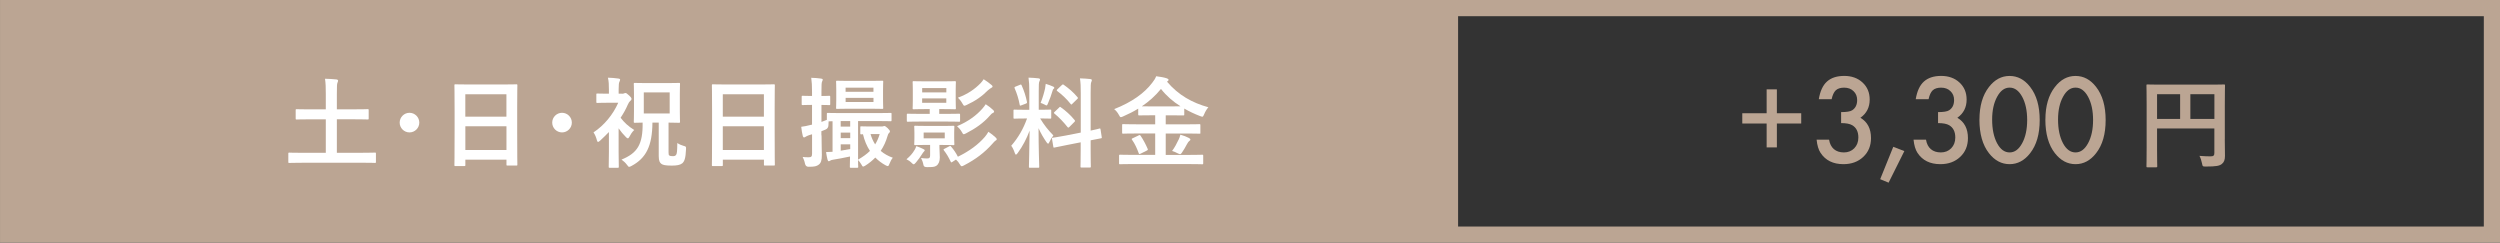 <?xml version="1.0" encoding="UTF-8"?>
<svg id="_レイヤー_2" data-name="レイヤー_2" xmlns="http://www.w3.org/2000/svg" width="662.29" height="64.29" viewBox="0 0 662.29 64.29">
  <rect x="0" y="0" width="662.29" height="64.29" fill="#333333" stroke="none"/>
  <defs>
    <style>
      .cls-1 {
        fill: #fff;
      }

      .cls-2 {
        fill: #bba593;
      }

      .cls-3 {
        fill: none;
        stroke: #bba593;
        stroke-miterlimit: 10;
        stroke-width: 4.29px;
      }
    </style>
  </defs>
  <g id="_変更箇所" data-name="変更箇所">
    <g>
      <rect class="cls-3" x="2.15" y="2.15" width="658" height="60"/>
      <g>
        <path class="cls-2" d="M461.56,32.72v-2.72h6.45v-6.33h2.71v6.33h6.45v2.72h-6.45v6.33h-2.71v-6.33h-6.45Z"/>
        <path class="cls-2" d="M487.74,32.62v-2.92c1.45,0,2.42-.16,2.92-.48.89-.57,1.33-1.47,1.33-2.72,0-.97-.32-1.75-.97-2.36-.63-.62-1.46-.92-2.48-.92-.95,0-1.68.23-2.2.69-.5.47-.87,1.26-1.11,2.37h-3.4c.35-2.13,1.07-3.69,2.17-4.68s2.62-1.49,4.58-1.49,3.6.59,4.85,1.76c1.25,1.16,1.88,2.66,1.88,4.5,0,2.07-.82,3.68-2.46,4.83,1.88,1.1,2.81,2.9,2.81,5.38,0,2.03-.68,3.69-2.05,4.98s-3.12,1.93-5.26,1.93c-2.72,0-4.75-1-6.06-3-.55-.84-.89-2-1.04-3.49h3.3c.18,1.09.6,1.93,1.28,2.51s1.56.87,2.66.87,2.02-.37,2.74-1.1c.72-.75,1.08-1.7,1.08-2.86,0-1.52-.54-2.61-1.63-3.25-.63-.37-1.62-.56-2.94-.56Z"/>
        <path class="cls-2" d="M501.56,38.89l2.93,1.14-4.17,8.36-2.23-.92,3.47-8.58Z"/>
        <path class="cls-2" d="M513.42,32.62v-2.92c1.45,0,2.42-.16,2.92-.48.89-.57,1.33-1.47,1.33-2.72,0-.97-.32-1.75-.97-2.36-.63-.62-1.46-.92-2.48-.92-.95,0-1.68.23-2.2.69-.5.47-.87,1.26-1.11,2.37h-3.4c.35-2.13,1.07-3.69,2.17-4.68s2.62-1.49,4.58-1.49,3.6.59,4.85,1.76c1.25,1.16,1.88,2.66,1.88,4.5,0,2.07-.82,3.68-2.46,4.83,1.88,1.1,2.81,2.9,2.81,5.38,0,2.03-.68,3.69-2.05,4.98s-3.12,1.93-5.26,1.93c-2.72,0-4.75-1-6.06-3-.55-.84-.89-2-1.04-3.49h3.3c.18,1.09.6,1.93,1.28,2.51s1.56.87,2.66.87,2.02-.37,2.74-1.1c.72-.75,1.08-1.7,1.08-2.86,0-1.52-.54-2.61-1.63-3.25-.63-.37-1.62-.56-2.94-.56Z"/>
        <path class="cls-2" d="M524.39,31.67c0-3.6.84-6.48,2.52-8.63,1.5-1.94,3.33-2.92,5.46-2.92s3.96.97,5.46,2.92c1.68,2.15,2.52,5.07,2.52,8.77s-.84,6.61-2.52,8.76c-1.5,1.94-3.32,2.92-5.45,2.92s-3.96-.97-5.48-2.92c-1.68-2.15-2.52-5.12-2.52-8.91ZM527.75,31.68c0,2.51.43,4.59,1.3,6.25.87,1.63,1.98,2.45,3.33,2.45s2.45-.82,3.33-2.45c.88-1.62,1.32-3.67,1.32-6.14s-.44-4.52-1.32-6.15c-.88-1.62-1.99-2.43-3.33-2.43s-2.43.81-3.31,2.43c-.88,1.61-1.32,3.62-1.32,6.04Z"/>
        <path class="cls-2" d="M541.86,31.67c0-3.6.84-6.48,2.52-8.63,1.5-1.94,3.33-2.92,5.46-2.92s3.96.97,5.46,2.92c1.68,2.15,2.52,5.07,2.52,8.77s-.84,6.61-2.52,8.76c-1.5,1.94-3.32,2.92-5.45,2.92s-3.96-.97-5.48-2.92c-1.68-2.15-2.52-5.12-2.52-8.91ZM545.21,31.68c0,2.51.43,4.59,1.3,6.25.87,1.63,1.98,2.45,3.33,2.45s2.45-.82,3.33-2.45c.88-1.62,1.32-3.67,1.32-6.14s-.44-4.52-1.32-6.15c-.88-1.62-1.99-2.43-3.33-2.43s-2.43.81-3.31,2.43c-.88,1.61-1.32,3.62-1.32,6.04Z"/>
      </g>
      <rect class="cls-2" x="2.32" y="2.97" width="383.95" height="60.16"/>
      <g>
        <path class="cls-1" d="M79.89,43.12c-2.31,0-3.09.05-3.25.05-.23,0-.26-.03-.26-.29v-2.16c0-.26.03-.29.26-.29.16,0,.94.05,3.25.05h6.42v-8.87h-4.13c-2.55,0-3.41.05-3.56.05-.26,0-.29-.03-.29-.29v-2.16c0-.26.03-.29.29-.29.16,0,1.01.05,3.56.05h4.13v-4.03c0-1.77-.03-2.91-.21-4.08.96.03,2.13.08,3.04.18.23.03.42.13.42.31,0,.21-.08.39-.16.57-.13.31-.16.88-.16,2.96v4.08h4.58c2.52,0,3.38-.05,3.54-.05.29,0,.31.03.31.29v2.16c0,.26-.03.29-.31.29-.16,0-1.01-.05-3.54-.05h-4.58v8.87h6.84c2.31,0,3.09-.05,3.25-.05.23,0,.26.03.26.29v2.16c0,.26-.03.29-.26.29-.16,0-.94-.05-3.25-.05h-16.2Z"/>
        <path class="cls-1" d="M111.08,32.48c0,1.43-1.17,2.6-2.6,2.6s-2.6-1.17-2.6-2.6,1.17-2.6,2.6-2.6,2.6,1.17,2.6,2.6Z"/>
        <path class="cls-1" d="M120.67,44c-.26,0-.29-.03-.29-.29,0-.18.05-1.72.05-9.26v-5.02c0-5.04-.05-6.63-.05-6.79,0-.29.03-.31.29-.31.18,0,1.07.05,3.59.05h8.92c2.52,0,3.43-.05,3.59-.05.26,0,.29.03.29.31,0,.16-.05,1.74-.05,6.01v5.77c0,7.46.05,9,.05,9.15,0,.26-.03.29-.29.29h-2.31c-.26,0-.29-.03-.29-.29v-1.27h-10.89v1.4c0,.26-.03.29-.29.29h-2.31ZM123.27,30.9h10.89v-5.93h-10.89v5.93ZM134.17,39.74v-6.29h-10.89v6.29h10.89Z"/>
        <path class="cls-1" d="M151.49,32.48c0,1.43-1.17,2.6-2.6,2.6s-2.6-1.17-2.6-2.6,1.17-2.6,2.6-2.6,2.6,1.17,2.6,2.6Z"/>
        <path class="cls-1" d="M164.72,24.84c.26,0,.47-.03.62-.1.1-.05.23-.1.34-.1.21,0,.39.1,1.01.68.57.55.6.7.6.88,0,.26-.13.39-.36.57-.18.16-.39.42-.62.96-.52,1.22-1.17,2.37-1.9,3.46.94,1.25,2,2.24,3.61,3.25-.55.47-1.04,1.3-1.35,1.9-.13.21-.21.31-.34.31s-.26-.1-.47-.29c-.75-.75-1.43-1.56-1.98-2.37v6.32c0,1.92.05,3.72.05,3.85,0,.26-.03.29-.31.29h-2.05c-.29,0-.31-.03-.31-.29,0-.16.05-1.92.05-3.85v-5.33c-.75.78-1.53,1.53-2.31,2.26-.26.23-.44.36-.57.36s-.21-.16-.29-.42c-.23-.83-.47-1.46-.91-2.11,2.81-1.85,5.17-4.71,6.55-7.85h-2.83c-1.9,0-2.52.05-2.68.05-.26,0-.29-.03-.29-.29v-1.92c0-.26.03-.29.29-.29.16,0,.78.05,2.68.05h.36v-1.07c0-1.38-.03-2.13-.26-3.17.96.03,1.9.1,2.81.23.26.03.42.13.42.26,0,.23-.08.36-.16.55-.16.31-.23.7-.23,2.03v1.17h.83ZM172.84,32.48c-.05,6.19-1.66,9.41-5.56,11.49-.31.16-.47.23-.6.23-.18,0-.29-.13-.57-.52-.44-.6-.91-.99-1.46-1.4,4.19-1.72,5.69-4,5.59-9.8-1.38.03-1.92.05-2.05.05-.26,0-.29-.03-.29-.29,0-.18.05-.94.05-2.63v-4.76c0-1.66-.05-2.42-.05-2.6,0-.26.03-.29.29-.29.16,0,.96.05,3.2.05h5.25c2.24,0,3.04-.05,3.2-.05.29,0,.31.03.31.29,0,.16-.05.94-.05,2.6v4.76c0,1.69.05,2.47.05,2.63,0,.26-.03.29-.31.29-.16,0-.88-.03-2.73-.05v7.85c0,.55.03.73.21.86s.47.18.94.18c.39,0,.68-.08.86-.36.21-.34.29-.83.31-3.12.55.36,1.12.6,1.66.75.68.18.68.21.65.86-.1,2.5-.44,3.28-1.01,3.77-.55.44-1.43.6-2.76.6-1.66,0-2.34-.16-2.73-.44-.44-.31-.73-.78-.73-2.08v-8.87h-1.66ZM177.41,24.47h-6.86v5.59h6.86v-5.59Z"/>
        <path class="cls-1" d="M188.88,44c-.26,0-.29-.03-.29-.29,0-.18.05-1.72.05-9.26v-5.02c0-5.04-.05-6.63-.05-6.79,0-.29.03-.31.29-.31.18,0,1.07.05,3.59.05h8.92c2.52,0,3.43-.05,3.59-.05.26,0,.29.03.29.31,0,.16-.05,1.74-.05,6.01v5.77c0,7.46.05,9,.05,9.15,0,.26-.03.29-.29.29h-2.31c-.26,0-.29-.03-.29-.29v-1.27h-10.89v1.4c0,.26-.03.29-.29.29h-2.31ZM191.48,30.9h10.89v-5.93h-10.89v5.93ZM202.37,39.74v-6.29h-10.89v6.29h10.89Z"/>
        <path class="cls-1" d="M217.64,35.84c0,2.5.08,3.9.08,5.2,0,1.43-.23,2.13-.81,2.57-.57.44-1.14.57-2.65.57q-.81.03-.99-.78c-.16-.81-.42-1.38-.63-1.82.57.08,1.01.08,1.66.08s.83-.23.83-.99v-5.1l-.78.23c-.47.16-.78.34-.94.44-.13.1-.26.16-.39.16-.16,0-.26-.08-.34-.34-.18-.7-.31-1.53-.42-2.47.78-.1,1.48-.23,2.39-.47l.47-.1v-5.23h-.16c-1.64,0-2.16.05-2.29.05-.26,0-.29-.03-.29-.29v-1.87c0-.29.03-.31.29-.31.13,0,.65.05,2.29.05h.16v-1.12c0-1.66-.05-2.5-.21-3.69.94.03,1.72.08,2.63.21.26.03.42.13.42.26,0,.21-.1.36-.18.55-.13.31-.16.86-.16,2.63v1.17c1.38,0,1.85-.05,2.03-.05.26,0,.29.03.29.31v1.87c0,.26-.03.29-.29.29-.18,0-.65-.05-2.03-.05v4.5c.44-.16.94-.34,1.43-.55v-1.53c0-.29.03-.31.29-.31.16,0,1.04.05,3.59.05h9.41c2.55,0,3.43-.05,3.59-.05.23,0,.26.03.26.29v1.61c0,.29-.03.31-.26.31-.16,0-1.04-.05-3.59-.05h-5.02v10.22c1.27-.73,2.31-1.48,3.15-2.31-.86-1.3-1.46-2.76-1.85-4.42-.23.03-.36.03-.42.03-.26,0-.29-.03-.29-.29v-1.53c0-.29.03-.31.29-.31.13,0,.62.05,2.29.05h2.96c.21,0,.39,0,.52-.05.1-.03.18-.08.31-.08.16,0,.42.13.86.55.47.47.62.7.62.86,0,.21-.1.31-.21.42-.21.18-.34.49-.42.81-.42,1.46-1.01,2.76-1.82,3.95.91.78,1.98,1.38,3.22,1.82-.34.36-.65.99-.91,1.64-.16.42-.26.57-.44.57-.13,0-.31-.08-.6-.23-1.04-.57-1.92-1.25-2.7-2.03-.75.78-1.61,1.48-2.63,2.13-.29.16-.44.26-.57.26-.18,0-.29-.18-.49-.57-.26-.47-.6-.88-.88-1.17,0,1.09.05,1.69.05,1.77,0,.26-.03.29-.29.29h-1.64c-.26,0-.29-.03-.29-.29,0-.13.03-.99.05-2.7-1.74.36-3.3.68-4.55.86-.34.05-.55.13-.68.23-.16.1-.23.16-.42.16-.13,0-.23-.1-.31-.42-.13-.52-.29-1.25-.39-2,.55,0,1.12-.03,1.72-.08v-8.09c-.49,0-.83,0-1.04.03-.03.31-.05.65-.05,1.04q-.03.83-.78,1.14c-.36.16-.73.31-1.09.44v1.09ZM230.44,21.43c2.31,0,3.09-.05,3.25-.05.26,0,.29.03.29.29,0,.16-.05.75-.05,2.11v2.68c0,1.38.05,1.98.05,2.13,0,.23-.03.26-.29.26-.16,0-.94-.05-3.25-.05h-5.38c-2.29,0-3.09.05-3.28.05-.26,0-.29-.03-.29-.26,0-.18.05-.75.05-2.13v-2.68c0-1.35-.05-1.92-.05-2.11,0-.26.03-.29.29-.29.18,0,.99.05,3.28.05h5.38ZM222.71,32.07v1.46h2.52v-1.46h-2.52ZM225.24,36.59v-1.46h-2.52v1.46h2.52ZM225.24,38.23h-2.52v1.69c.75-.13,1.59-.26,2.52-.44v-1.25ZM224.01,24.32h7.38v-1.09h-7.38v1.09ZM231.4,25.93h-7.38v1.09h7.38v-1.09ZM230.62,35.52c.29,1.01.7,1.92,1.22,2.73.52-.83.91-1.74,1.2-2.73h-2.42Z"/>
        <path class="cls-1" d="M242.27,39.76c.21-.34.36-.68.47-1.04.6.21,1.25.44,1.79.73.29.13.44.23.44.36,0,.1-.05.21-.18.31-.16.13-.39.49-.57.78-.36.6-.99,1.46-1.56,2.13-.29.31-.44.49-.6.49s-.31-.13-.57-.39c-.47-.47-.91-.7-1.35-.94.96-.81,1.56-1.48,2.13-2.44ZM243.93,32.2c-2.42,0-3.25.05-3.41.05-.26,0-.29-.03-.29-.29v-1.53c0-.29.03-.31.29-.31.16,0,.99.05,3.41.05h2.37v-1.27h-1.12c-2.18,0-2.94.05-3.12.05-.26,0-.29-.03-.29-.29,0-.16.05-.73.05-2.13v-2.63c0-1.38-.05-1.95-.05-2.11,0-.26.03-.29.29-.29.18,0,.94.05,3.12.05h4.65c2.18,0,2.94-.05,3.09-.05.29,0,.31.03.31.29,0,.16-.05.73-.05,2.11v2.63c0,1.4.05,1.98.05,2.13,0,.26-.03.29-.31.29-.16,0-.91-.05-3.09-.05h-1.01v1.27h1.82c2.44,0,3.25-.05,3.41-.05.26,0,.29.03.29.31v1.53c0,.26-.03.29-.29.29-.16,0-.96-.05-3.41-.05h-6.71ZM249.55,33.37c2.08,0,2.81-.05,2.99-.05.26,0,.29.03.29.29,0,.16-.05.52-.05,1.53v1.46c0,1.04.05,1.4.05,1.56,0,.26-.03.29-.29.29-.18,0-.91-.05-2.99-.05h-.68v.6c0,.86.1,1.74.1,2.7,0,1.01-.29,1.77-.91,2.21-.49.34-1.09.36-2.47.36q-.83.03-.94-.52c-.16-.83-.39-1.38-.65-1.9.49.08,1.09.13,1.59.13.65,0,.81-.21.81-.81v-2.78h-.96c-2.11,0-2.78.05-2.96.05-.26,0-.29-.03-.29-.29,0-.18.05-.52.05-1.56v-1.46c0-1.01-.05-1.35-.05-1.53,0-.26.03-.29.29-.29.18,0,.86.05,2.96.05h4.11ZM244.3,24.47h6.4v-1.14h-6.4v1.14ZM250.69,26.06h-6.4v1.17h6.4v-1.17ZM250.28,35.11h-5.59v1.53h5.59v-1.53ZM251.47,38.77c.31-.16.31-.13.52.1.7.81,1.3,1.72,1.77,2.65,3.07-1.51,5.36-3.2,7.12-5.23.39-.47.62-.78.96-1.38.75.49,1.33.96,1.92,1.51.21.18.29.31.29.47,0,.18-.13.26-.31.36-.21.13-.42.36-.86.86-2,2.26-4.37,4.08-7.44,5.67-.31.18-.52.26-.65.26-.18,0-.29-.13-.47-.44-.31-.55-.65-.96-1.07-1.33l-.94.62c-.31.21-.34.16-.47-.1-.52-1.09-1.07-2.05-1.79-2.96-.18-.23-.1-.29.21-.44l1.2-.62ZM263.09,29.13c.23.21.26.31.26.44,0,.16-.13.29-.31.36-.26.1-.44.26-.86.75-1.61,1.85-3.72,3.35-6.27,4.65-.29.16-.47.23-.6.23-.18,0-.29-.18-.52-.62-.36-.62-.78-1.09-1.25-1.51,3.02-1.25,5.23-2.96,6.73-4.68.36-.42.6-.73.86-1.14.83.55,1.38.96,1.95,1.51ZM262.63,22.47c.18.16.31.29.31.44s-.1.26-.29.34c-.21.1-.55.36-.94.68-1.51,1.53-3.25,2.78-5.62,3.87-.29.13-.47.21-.6.21-.18,0-.29-.16-.52-.57-.39-.7-.75-1.12-1.2-1.56,2.68-1.01,4.42-2.24,6.01-3.85.31-.34.55-.65.81-1.04.78.49,1.53,1.04,2.03,1.48Z"/>
        <path class="cls-1" d="M272.68,24.24c0-1.66-.05-2.5-.21-3.67.96.03,1.74.08,2.63.18.26.03.42.16.42.26,0,.23-.08.36-.16.55-.16.31-.18.86-.18,2.63v4.89h.21c2,0,2.65-.05,2.81-.05.26,0,.29.03.29.29v1.85c0,.23-.03.26-.29.26-.16,0-.78-.05-2.65-.05,1.09,1.79,2.11,3.07,3.51,4.5-.39.47-.75,1.09-1.04,1.72-.16.31-.26.47-.36.47s-.23-.13-.42-.39c-.75-1.09-1.48-2.29-2.11-3.72,0,5.15.18,9.8.18,10.19,0,.26-.03.29-.31.29h-2.13c-.26,0-.29-.03-.29-.29,0-.39.13-4.68.18-9.54-.78,2.11-1.82,4.11-3.15,5.93-.21.26-.34.42-.47.42-.1,0-.21-.13-.31-.44-.23-.73-.62-1.53-.94-1.9,1.87-2.16,3.22-4.5,4.19-7.23h-.47c-2.03,0-2.68.05-2.83.05-.26,0-.29-.03-.29-.26v-1.85c0-.26.03-.29.29-.29.16,0,.81.05,2.83.05h1.07v-4.84ZM270.19,22.47c.31-.13.34-.1.47.16.68,1.53,1.09,2.86,1.4,4.37.05.26,0,.34-.34.47l-1.12.42c-.39.16-.42.13-.47-.16-.29-1.56-.73-2.96-1.33-4.34-.1-.29-.05-.34.29-.47l1.09-.44ZM276.87,23.33c.05-.26.13-.73.16-1.12.7.23,1.51.49,1.98.73.21.1.29.18.29.31s-.05.21-.16.26c-.16.1-.23.29-.31.57-.31,1.07-.7,2.11-1.2,3.3-.16.39-.23.55-.39.55-.1,0-.26-.08-.52-.23-.39-.21-.81-.36-1.04-.44.55-1.35.96-2.81,1.2-3.93ZM286.31,35.11v-10.4c0-1.85-.03-2.65-.21-3.95.99.03,1.85.08,2.76.18.23.03.39.13.39.29,0,.18-.08.31-.16.52-.13.31-.16.96-.16,2.89v9.96c1.51-.31,2.11-.49,2.34-.55.23-.05.23-.03.29.26l.31,2.03c.03.23.03.26-.26.31-.18.05-.88.16-2.68.52v2.42c0,2.89.05,4.37.05,4.5,0,.26-.03.29-.29.29h-2.16c-.26,0-.29-.03-.29-.29,0-.16.05-1.59.05-4.47v-1.92l-3.56.7c-2.26.44-3.09.62-3.35.68-.26.05-.31.03-.34-.21l-.34-2.05c-.05-.29-.03-.29.23-.34.26-.05,1.12-.13,3.38-.57l3.98-.78ZM280.59,28.48c.13-.13.18-.18.23-.18.08,0,.13.05.26.16,1.2.83,2.55,2.05,3.59,3.33.18.23.18.29-.08.55l-1.27,1.27c-.29.26-.34.26-.52.05-1.07-1.35-2.24-2.57-3.43-3.54-.1-.1-.18-.16-.18-.21,0-.08.08-.16.21-.29l1.2-1.14ZM281.29,22.55c.23-.21.26-.26.49-.1,1.3.91,2.63,2.03,3.67,3.3.16.18.16.29-.08.49l-1.25,1.22c-.29.29-.34.31-.49.08-1.07-1.35-2.39-2.57-3.54-3.41-.18-.13-.21-.26.05-.49l1.14-1.09Z"/>
        <path class="cls-1" d="M300.1,43.46c-2.37,0-3.17.05-3.33.05-.29,0-.31-.03-.31-.26v-1.98c0-.26.03-.29.31-.29.16,0,.96.05,3.33.05h5.93v-5.67h-4.97c-2.47,0-3.33.05-3.48.05-.29,0-.31-.03-.31-.29v-1.95c0-.26.03-.29.31-.29.16,0,1.01.05,3.48.05h4.97v-2.39h-1.01c-2.26,0-3.04.03-3.2.03-.26,0-.29-.03-.29-.26v-1.53c-1.25.78-2.57,1.43-3.98,2.05-.29.13-.47.21-.62.21-.18,0-.29-.16-.52-.6-.36-.68-.83-1.2-1.25-1.53,4.73-1.87,8.01-4.24,10.09-6.99.49-.65.78-1.04,1.04-1.72,1.01.13,2.05.29,2.81.55.26.08.47.23.47.42,0,.13-.05.21-.26.36-.05.05-.1.08-.16.1,3.07,3.61,6.68,5.59,10.97,6.79-.36.39-.83,1.12-1.12,1.85-.21.47-.29.65-.49.65-.13,0-.34-.08-.62-.18-1.48-.57-2.86-1.22-4.16-1.98v1.56c0,.23-.03.26-.29.26-.18,0-.96-.03-3.22-.03h-1.4v2.39h5.41c2.47,0,3.33-.05,3.48-.05.26,0,.29.03.29.29v1.95c0,.36,0,.29-.29.29-.16,0-1.01-.05-3.48-.05h-5.41v5.67h6.29c2.39,0,3.2-.05,3.35-.05.26,0,.29.03.29.29v1.98c0,.23-.03.26-.29.26-.16,0-.96-.05-3.35-.05h-15ZM301.58,35.89c.34-.16.42-.16.6.1.68.99,1.35,2.26,1.85,3.43.1.26.08.31-.23.47l-1.61.81c-.39.16-.42.16-.52-.1-.47-1.27-.99-2.47-1.77-3.56-.18-.23-.13-.29.21-.44l1.48-.7ZM310.21,28.19c1.25,0,2.03,0,2.52-.03-2-1.27-3.74-2.78-5.17-4.6-1.51,1.85-3.2,3.35-5.07,4.6.49.03,1.27.03,2.52.03h5.2ZM312.21,37.06c.21-.47.39-.88.49-1.38.94.26,1.56.52,2.18.83.31.16.47.29.47.44,0,.21-.13.29-.31.42-.16.13-.34.34-.6.83-.36.7-.94,1.69-1.38,2.31-.18.23-.29.34-.42.34s-.31-.08-.6-.21c-.44-.23-1.04-.52-1.53-.65.7-.94,1.27-2.03,1.69-2.94Z"/>
      </g>
      <path class="cls-2" d="M589.38,36.78c0,2.26.05,3.61.05,4.5,0,1.04-.23,1.69-.83,2.16-.62.49-1.48.68-4.24.68-.83,0-.86-.03-1.01-.83-.16-.78-.39-1.46-.68-2,1.09.1,2.31.13,2.94.13.78,0,1.01-.23,1.01-.88v-6.5h-15.18v5.54c0,2.83.05,4.29.05,4.45,0,.26-.03.29-.31.29h-2.26c-.26,0-.29-.03-.29-.29,0-.18.05-1.77.05-5.1v-11.13c0-3.33-.05-4.97-.05-5.12,0-.29.03-.31.29-.31.18,0,1.07.05,3.54.05h13.18c2.47,0,3.35-.05,3.51-.05.26,0,.29.03.29.31,0,.16-.05,1.9-.05,5.23v8.89ZM577.55,31.5v-6.55h-6.11v6.55h6.11ZM580.26,24.95v6.55h6.37v-6.55h-6.37Z"/>
    </g>
  </g>
</svg>